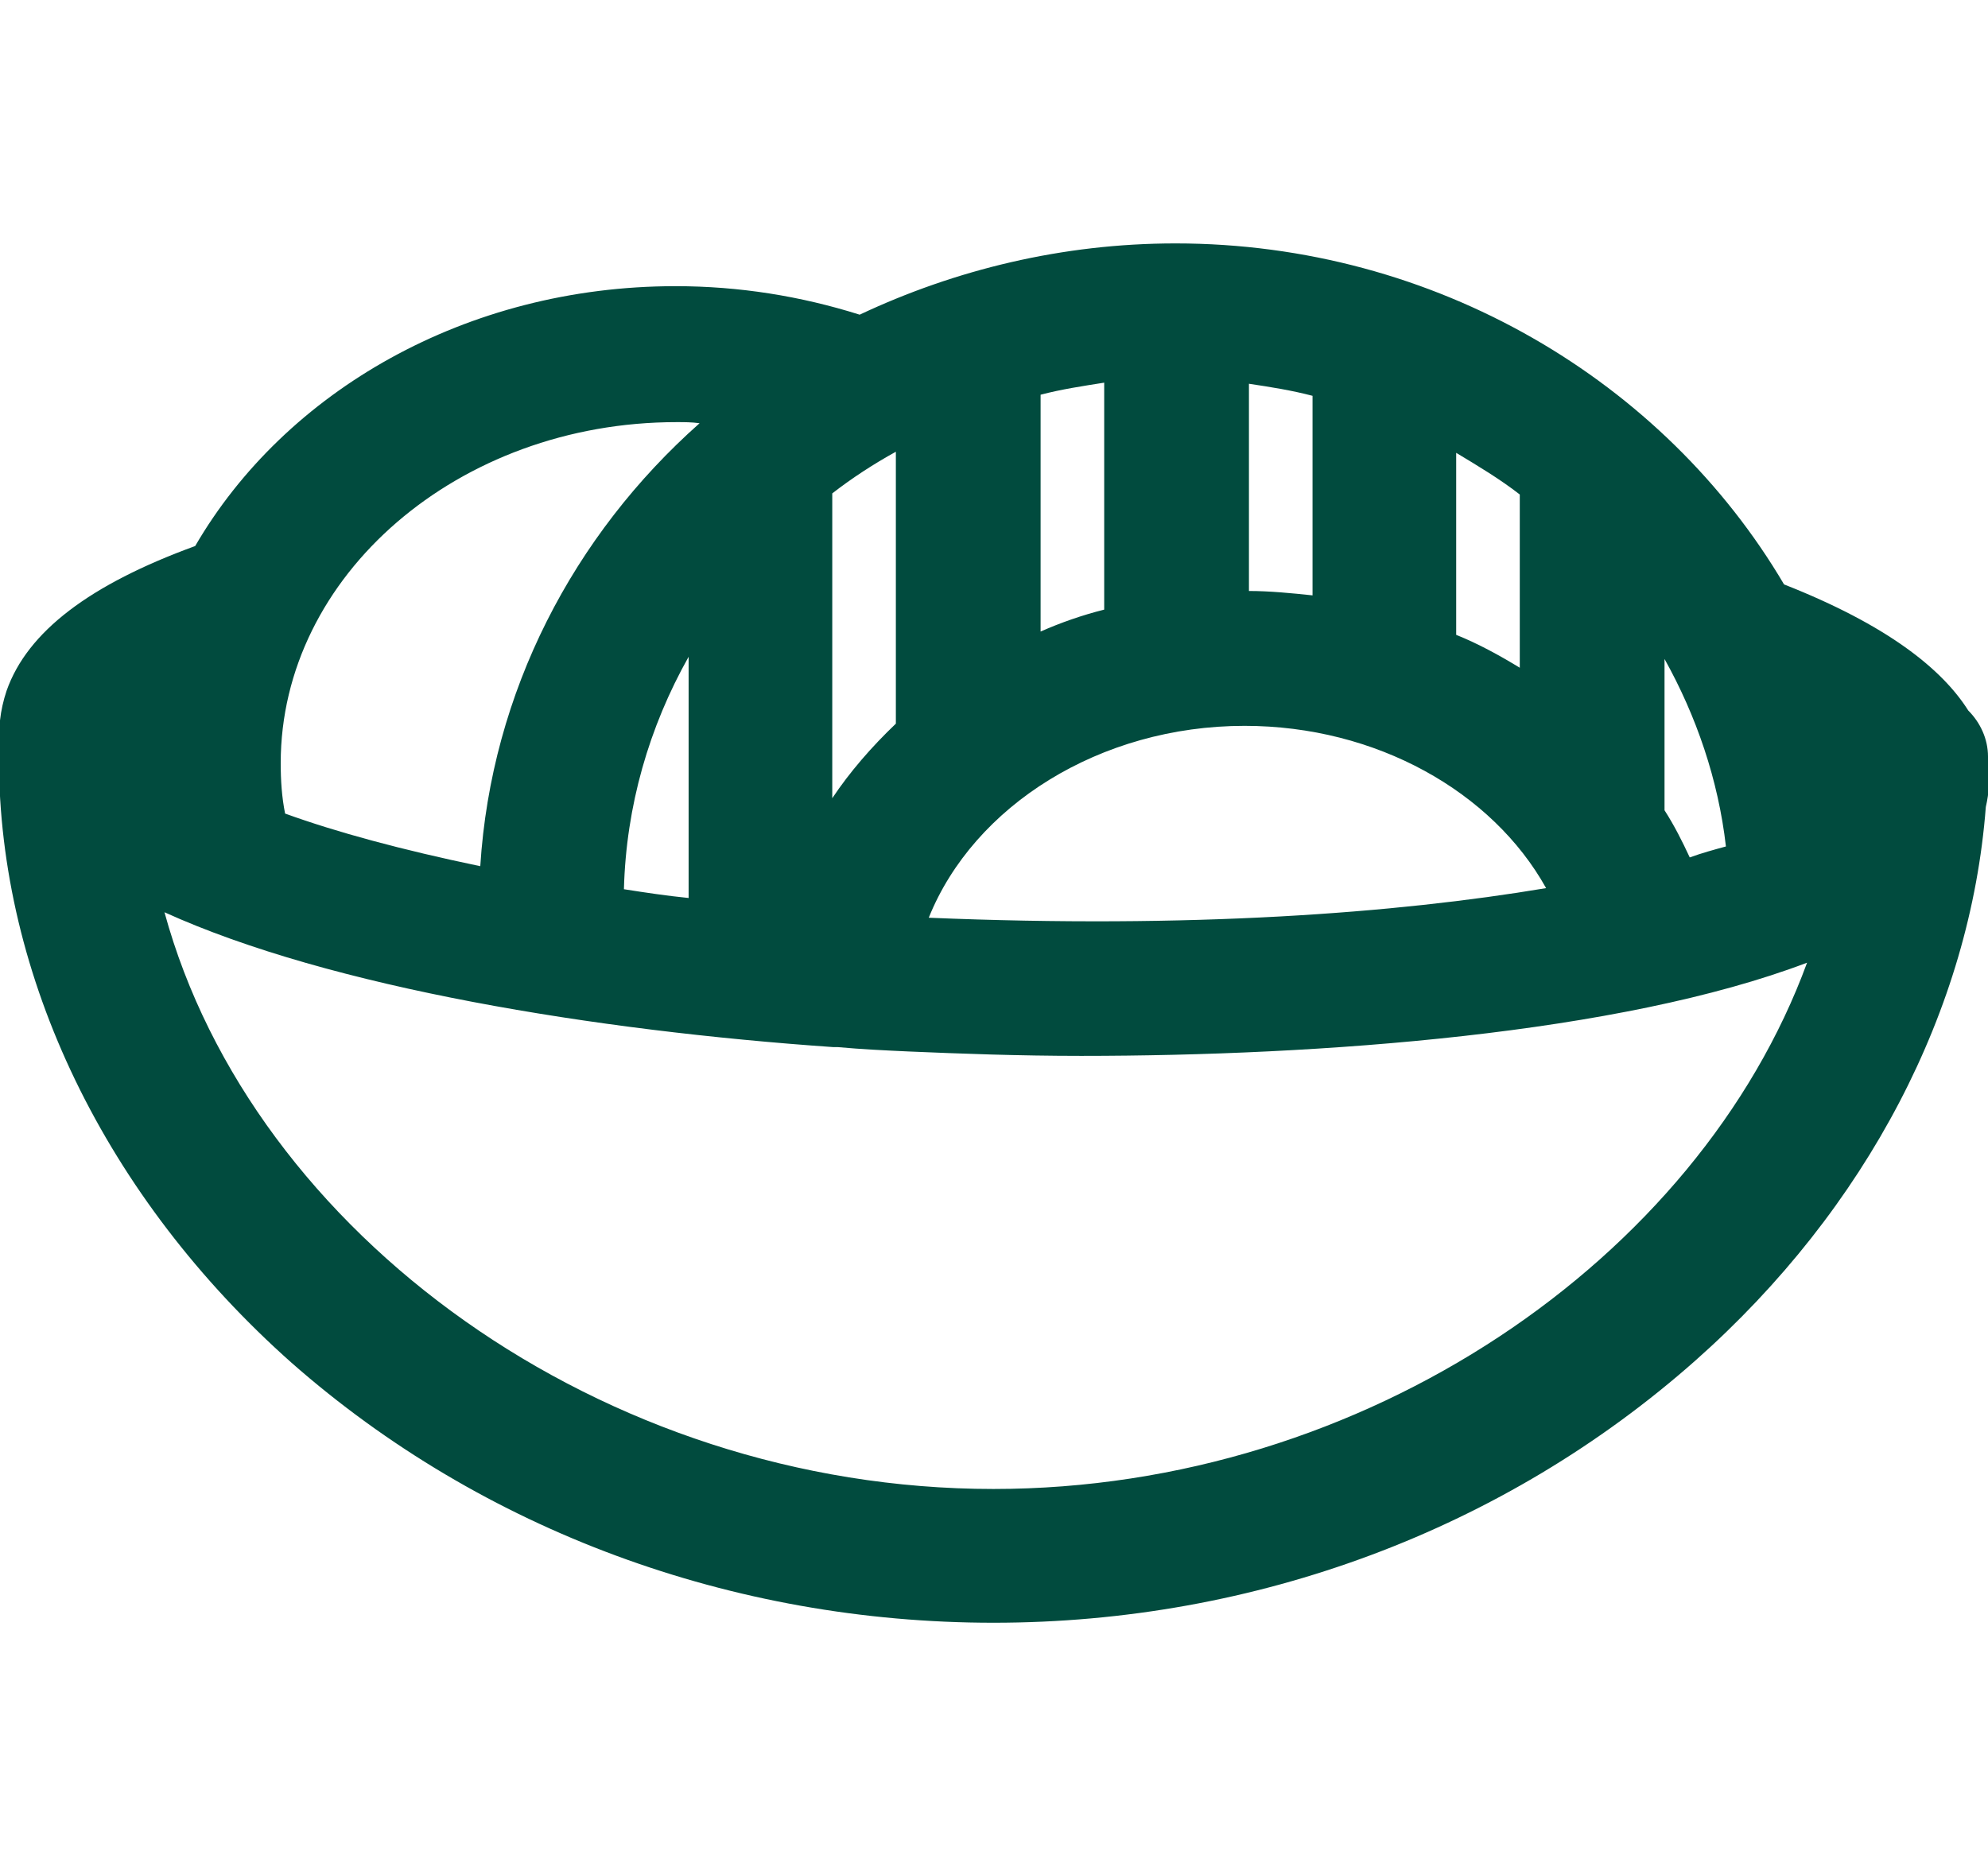 <?xml version="1.0" encoding="UTF-8"?>
<!-- Generator: Adobe Illustrator 27.9.0, SVG Export Plug-In . SVG Version: 6.00 Build 0)  -->
<svg xmlns="http://www.w3.org/2000/svg" xmlns:xlink="http://www.w3.org/1999/xlink" version="1.1" x="0px" y="0px" viewBox="0 0 181.3 170.3" style="enable-background:new 0 0 181.3 170.3;" xml:space="preserve">
<style type="text/css">
	.st0{display:none;}
	.st1{display:inline;fill:#014B3E;}
	.st2{fill:#014B3E;}
</style>
<g id="Layer_1" class="st0">
	<path class="st1" d="M96.5,181.8H88c-7.8-20.4-27.2-33.8-49.3-33.8c-22.1,0-41.5,13.4-49.3,33.8h-8.5c-2.6,0-4.8,2.1-4.8,4.8   c0,34.5,28,62.5,62.5,62.5s62.5-28.1,62.5-62.5C101.2,183.9,99.1,181.8,96.5,181.8z M14.2,181.8V165c1.6-1.1,3.3-2.1,5.1-3v19.8   H14.2z M28.8,158.6c1.7-0.4,3.4-0.7,5.1-0.9v24.1h-5.1V158.6z M43.5,157.7c6.2,0.7,12.1,2.6,17.2,5.7c-6.5,0.2-12.6,2.8-17.2,6.8   V157.7z M61.7,172.9c6.5,0,12.4,3.5,15.6,8.9H46C49.3,176.4,55.1,172.9,61.7,172.9z M4.7,173.9v7.9h-4.9   C1.1,178.9,2.8,176.3,4.7,173.9z M38.7,239.5c-27.6,0-50.4-21.2-52.8-48.3H91.5C89.1,218.3,66.3,239.5,38.7,239.5z"></path>
</g>
<g id="Layer_2">
	<path class="st2" d="M-9.6-65c0-0.1,0-0.1,0-0.2c-0.1-0.3-0.1-0.6-0.2-0.9c0-0.1-0.1-0.2-0.1-0.3c-0.1-0.3-0.3-0.6-0.4-0.9   c0,0,0-0.1-0.1-0.1c-0.2-0.3-0.4-0.6-0.7-0.8c-0.1-0.1-0.1-0.1-0.2-0.2c-0.3-0.3-0.5-0.5-0.8-0.7c0,0,0,0,0,0l0,0c0,0,0,0,0,0   l-21.2-14.6v-13.9c0-2.8-2-5.2-4.9-5.9L-158.7-133c-2-0.5-4.1-0.1-5.7,1.1c-1.6,1.2-2.6,3-2.6,4.9v15.6l-23.2,44.7c0,0,0,0,0,0   c-0.2,0.3-0.3,0.7-0.4,1c0,0.1,0,0.1,0,0.2c-0.1,0.3-0.1,0.7-0.2,1c0,0.1,0,0.2,0,0.2c0,0.1,0,0.1,0,0.2V1.6c0,2.8,2,5.2,4.9,5.9   L-65.5,37c0,0,0,0,0,0c0.2,0,0.4,0.1,0.5,0.1c0.1,0,0.2,0,0.3,0c0.3,0,0.5,0,0.8,0c0,0,0,0,0,0c0,0,0,0,0,0c0,0,0,0,0,0   c0.3,0,0.7,0,1-0.1c0.1,0,0.2,0,0.3-0.1c0.2,0,0.4-0.1,0.7-0.2c0.1,0,0.2-0.1,0.4-0.1c0.2-0.1,0.4-0.1,0.6-0.2   c0.1-0.1,0.2-0.1,0.4-0.2c0.1-0.1,0.2-0.1,0.3-0.2l47.8-29.5c1.8-1.1,2.9-3.1,2.9-5.1v-65.6C-9.5-64.4-9.6-64.7-9.6-65z    M-156.9-102.8l107.5,26.4l-18,34.7l-107.5-26.4L-156.9-102.8z M-37.5-71.2l10,6.8L-47.5-52L-37.5-71.2z M-46.6-92.8v4.3   l-107.3-26.3v-4.3L-46.6-92.8z M-177.7-56.1l107.3,26.3v52.9L-177.7-3.2V-56.1z M-22.7-1.8l-34.7,21.4v-50.9l34.7-21.4V-1.8z"></path>
	<path class="st2" d="M-15.3-40.1C-15.3-40.2-15.3-40.2-15.3-40.1C-15.3-40.2-15.3-40.2-15.3-40.1c0-0.3-0.1-0.6-0.2-0.9   c0-0.1-0.1-0.2-0.1-0.3c-0.1-0.2-0.1-0.4-0.2-0.6c0-0.1-0.1-0.2-0.1-0.3c-0.1-0.2-0.2-0.4-0.3-0.5c0-0.1-0.1-0.1-0.1-0.2   c-0.2-0.2-0.4-0.5-0.6-0.7c0,0,0,0,0,0c-0.2-0.2-0.4-0.4-0.6-0.5c-0.1-0.1-0.2-0.1-0.2-0.2c-0.1-0.1-0.2-0.2-0.3-0.2   c-0.1,0-0.1-0.1-0.2-0.1c-0.1-0.1-0.2-0.1-0.3-0.2c-0.2-0.1-0.4-0.2-0.6-0.3c-0.1,0-0.2-0.1-0.3-0.1c-0.3-0.1-0.6-0.2-0.9-0.2   l-125.2-21.9c-1.4-0.2-2.8-0.1-4,0.5l-31.8,14c-0.3,0.1-0.5,0.2-0.7,0.4c-0.1,0-0.1,0.1-0.2,0.1c-0.3,0.2-0.6,0.4-0.9,0.7   c-0.1,0.1-0.1,0.1-0.2,0.2c-0.2,0.2-0.4,0.4-0.5,0.6c-0.1,0.1-0.2,0.2-0.2,0.3c-0.1,0.2-0.3,0.4-0.4,0.6c-0.1,0.1-0.1,0.2-0.2,0.4   c-0.1,0.3-0.2,0.6-0.3,0.8c0,0.1,0,0.1-0.1,0.2c-0.1,0.4-0.1,0.7-0.1,1.1c0,0,0,0.1,0,0.1V73c0,3.4,2.9,6.1,6.6,6.1   c3.6,0,6.6-2.8,6.6-6.1V62.1l112.1,19.6v13.1c0,3.4,2.9,6.1,6.6,6.1c3.6,0,6.6-2.8,6.6-6.1V80.6l18.6-8.2v8.5   c0,3.4,2.9,6.1,6.6,6.1s6.6-2.8,6.6-6.1V-39.4C-15.2-39.6-15.3-39.9-15.3-40.1z M-172.2-39.9l18.7,3.3v23.4l-18.7,8.2V-39.9z    M-60.1-20.3v19.8l-80.3-14.1v-19.8L-60.1-20.3z M-146.1-3l86,15.1v7.1l-85.5-15c0,0,0,0,0,0l-11.9-2.1L-146.1-3z M-140.4,17.6   l80.3,14.1v18l-80.3-14.1V17.6z M-47,14.4l4,0.7l-4,1.8V14.4z M-47,1.9v-23.3l18.6-8.2V5.1L-47,1.9z M-146.1-54.9L-43-36.8   l-11.5,5.1l-91.2-16c0,0,0,0,0,0l-11.9-2.1L-146.1-54.9z M-172.2,12l18.7,3.3v21.5l-18.7,8.2V12z M-157.6,52.2l11.5-5.1l86,15.1   v7.1L-157.6,52.2z M-47,67v-2.5l4,0.7L-47,67z M-47,52V30.4l18.6-8.2v33L-47,52z"></path>
	<path class="st2" d="M181.3,69.5c0-0.2,0-0.3,0-0.5c0-1.6-0.7-3.1-1.8-4.2c-2.4-3.8-7.4-7.8-16.8-11.5   c-10.9-18.5-31.8-31.1-55.5-31.1c-10.3,0-20.1,2.4-28.8,6.5c-5.4-1.7-11-2.6-16.8-2.6c-19.1,0-35.6,9.6-43.8,23.7   C8.2,53.3,2.5,57.6,0.6,63c-0.6,1.8-0.8,3.6-0.6,5.4c0,0.2-0.1,0.4-0.1,0.7c0,20,9.7,40.1,26.7,55.2C44,139.6,66.8,148,90.6,148   c23.9,0,46.6-8.5,64-23.9c15.7-13.9,25.1-32.1,26.5-50.5C181.4,72.3,181.5,71,181.3,69.5z M138.6,60.9c-1.8-1.1-3.8-2.2-5.8-3   l0-16.6c2,1.2,4,2.4,5.8,3.8V60.9z M119.7,54.3c-1.9-0.2-3.9-0.4-5.8-0.4V35c2,0.3,3.9,0.6,5.8,1.1L119.7,54.3z M100.7,55.6   c-2,0.5-4,1.2-5.8,2l0-21.6c1.9-0.5,3.9-0.8,5.8-1.1V55.6z M81.7,66c-2.2,2.1-4.2,4.4-5.8,6.8V45c1.8-1.4,3.8-2.7,5.8-3.8L81.7,66z    M62.8,81.9c-2-0.2-4-0.5-5.9-0.8c0.2-7.6,2.3-14.8,5.9-21.2V81.9z M113.5,66.2c12,0,22.6,6,27.5,14.8c-13.7,2.3-32.4,3.7-56.3,2.7   C88.8,73.5,100.3,66.2,113.5,66.2z M154.1,78.2c-0.7-1.5-1.4-2.9-2.3-4.3V60.1c2.9,5.2,4.9,11,5.6,17.1   C156.3,77.5,155.2,77.8,154.1,78.2z M61.7,38.5c0.7,0,1.4,0,2.1,0.1c-11.5,10.2-19,24.5-20,40.4c-7.2-1.5-13.1-3.1-17.8-4.8   c-0.3-1.5-0.4-3-0.4-4.6C25.6,52.5,41.8,38.5,61.7,38.5z M90.6,135.8c-35.7,0-67.6-23.3-75.6-52.6C30.2,90.1,54.4,94,76,95.5   c0,0,0.1,0,0.1,0c0.1,0,0.2,0,0.3,0c2.2,0.2,4.3,0.3,6.5,0.4c4.7,0.2,10,0.4,15.7,0.4c21.8,0,49.1-2,66.2-8.5   C154.9,114.8,124.5,135.8,90.6,135.8z"></path>
</g>
</svg>

